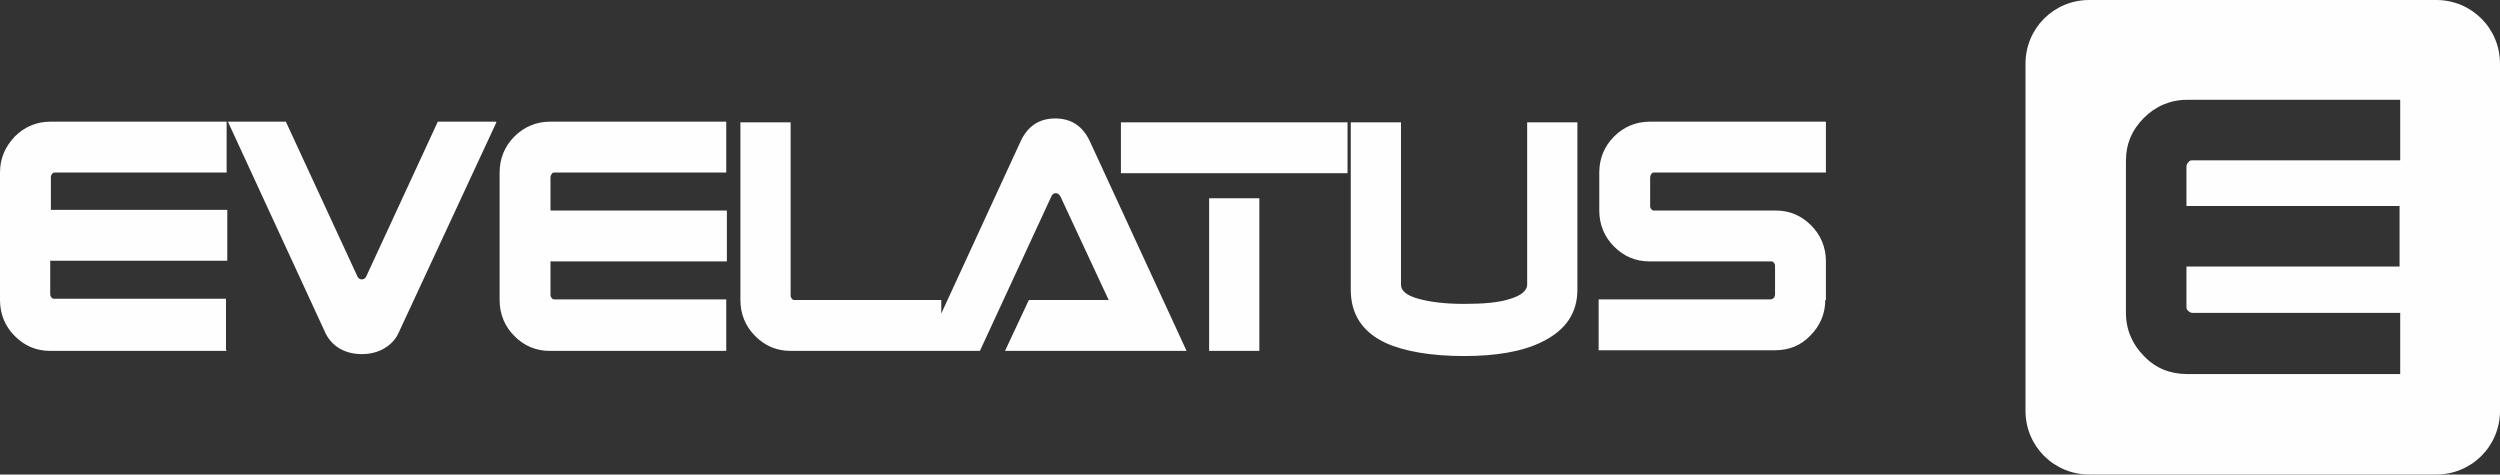 <?xml version="1.0" encoding="UTF-8"?>
<svg xmlns="http://www.w3.org/2000/svg" xmlns:xodm="http://www.corel.com/coreldraw/odm/2003" version="1.1" viewBox="0 0 388.3 73.7">
  <rect x="0" y="0" width="388.3" height="73.7" fill="#333333" stroke="none"/>
  <defs>
    <style>
      .cls-1 {
        fill-rule: evenodd;
      }

      .cls-1, .cls-2 {
        fill: #fefefe;
      }
    </style>
  </defs>
  <g>
    <g id="Layer_1">
      <g id="_Слой_x5F_1" data-name="Слой_x5F_1">
        <g id="_2587193251712">
          <path class="cls-1" d="M388.3,63.8c0,5.5-4.4,9.9-9.9,9.9h-53.9c-5.5,0-9.9-4.4-9.9-9.9V9.9c0-5.5,4.4-9.9,9.9-9.9h53.9c5.5,0,9.9,4.4,9.9,9.9v53.9ZM372.8,58.1h-33.1c-2.6,0-4.9-.9-6.7-2.8-1.8-1.8-2.8-4.1-2.8-6.7v-23.6c0-2.6.9-4.8,2.8-6.7,1.8-1.8,4.1-2.8,6.7-2.8h33.1v9.4h-32.2c-.3,0-.5,0-.7.3-.2.2-.3.4-.3.7v6.1h33.1v9.4h-33.1v6.2c0,.3,0,.5.3.7.2.2.4.3.7.3h32.2v9.4h0Z"></path>
          <path class="cls-2" d="M35.2,54.5H7.8c-2.2,0-4-.8-5.5-2.3-1.5-1.5-2.3-3.4-2.3-5.6v-19.8c0-2.2.8-4,2.3-5.6,1.5-1.5,3.4-2.3,5.5-2.3h27.4v7.9H8.6c-.2,0-.4,0-.5.2-.1.1-.2.3-.2.5v5.1h27.4s0,7.9,0,7.9H7.8v5.1c0,.2,0,.4.2.6.1.2.3.2.5.2h26.6v7.9ZM283.5,46.6c0,2.1-.8,4-2.3,5.5-1.5,1.6-3.4,2.3-5.5,2.3h-27.4v-7.9h26.6c.5,0,.8-.3.8-.8v-4.3c0-.2,0-.4-.2-.6-.1-.2-.3-.2-.5-.2h-18.8c-2.2,0-4-.8-5.5-2.3-1.5-1.5-2.3-3.4-2.3-5.6v-5.9c0-2.2.8-4.1,2.3-5.6,1.5-1.5,3.4-2.3,5.5-2.3h27.4v7.9h-26.6c-.2,0-.4,0-.5.2-.1.2-.2.3-.2.6v4.3c0,.2,0,.4.2.6.1.2.3.2.5.2h18.8c2.2,0,4,.8,5.5,2.3,1.5,1.5,2.3,3.4,2.3,5.6v6h0ZM245,45c0,3.6-1.8,6.3-5.5,8.1-3,1.5-7.1,2.2-12.1,2.2s-9.2-.7-12.1-2c-3.7-1.7-5.5-4.5-5.5-8.3v-26h7.8v25.2c0,1,.9,1.7,2.7,2.2,1.8.5,4.1.8,7.1.8s5.5-.2,7.2-.8c1.7-.5,2.6-1.3,2.6-2.2v-25.2h7.8v26h0ZM195.6,54.5h-7.8v-23.7h7.8v23.7ZM209.3,26.9h-35.2v-7.9h35.2v7.9ZM184.4,54.5h-28.3l3.7-7.9h12.4l-7.5-16.1c-.2-.3-.4-.5-.7-.5s-.6.2-.7.5l-11.1,24h-29.4c-2.2,0-4-.8-5.5-2.3-1.5-1.5-2.3-3.4-2.3-5.6v-27.6h7.8v26.8c0,.2,0,.4.2.6.1.2.3.2.5.2h22.7v2.1l12.3-26.7c1.1-2.4,2.9-3.6,5.4-3.6s4.3,1.2,5.4,3.6l15,32.5h0ZM112.8,54.5h-27.4c-2.2,0-4-.8-5.5-2.3-1.5-1.5-2.3-3.4-2.3-5.6v-19.8c0-2.2.8-4.1,2.3-5.6,1.5-1.5,3.4-2.3,5.5-2.3h27.4v7.9h-26.6c-.2,0-.4,0-.5.2-.1.2-.2.3-.2.6v5.1h27.4v7.9h-27.4v5.1c0,.2,0,.4.2.6.1.2.3.2.5.2h26.6v7.9h0ZM77.1,19l-15.1,32.5c-.5,1.2-1.3,2-2.3,2.6-1,.6-2.2.9-3.5.9s-2.5-.3-3.5-.9c-1-.6-1.8-1.5-2.3-2.7l-15-32.5h9l11.1,24c.1.3.4.5.7.5s.6-.2.7-.5l11.1-24h9,0Z"></path>
        </g>
      </g>
    </g>
  </g>
</svg>
